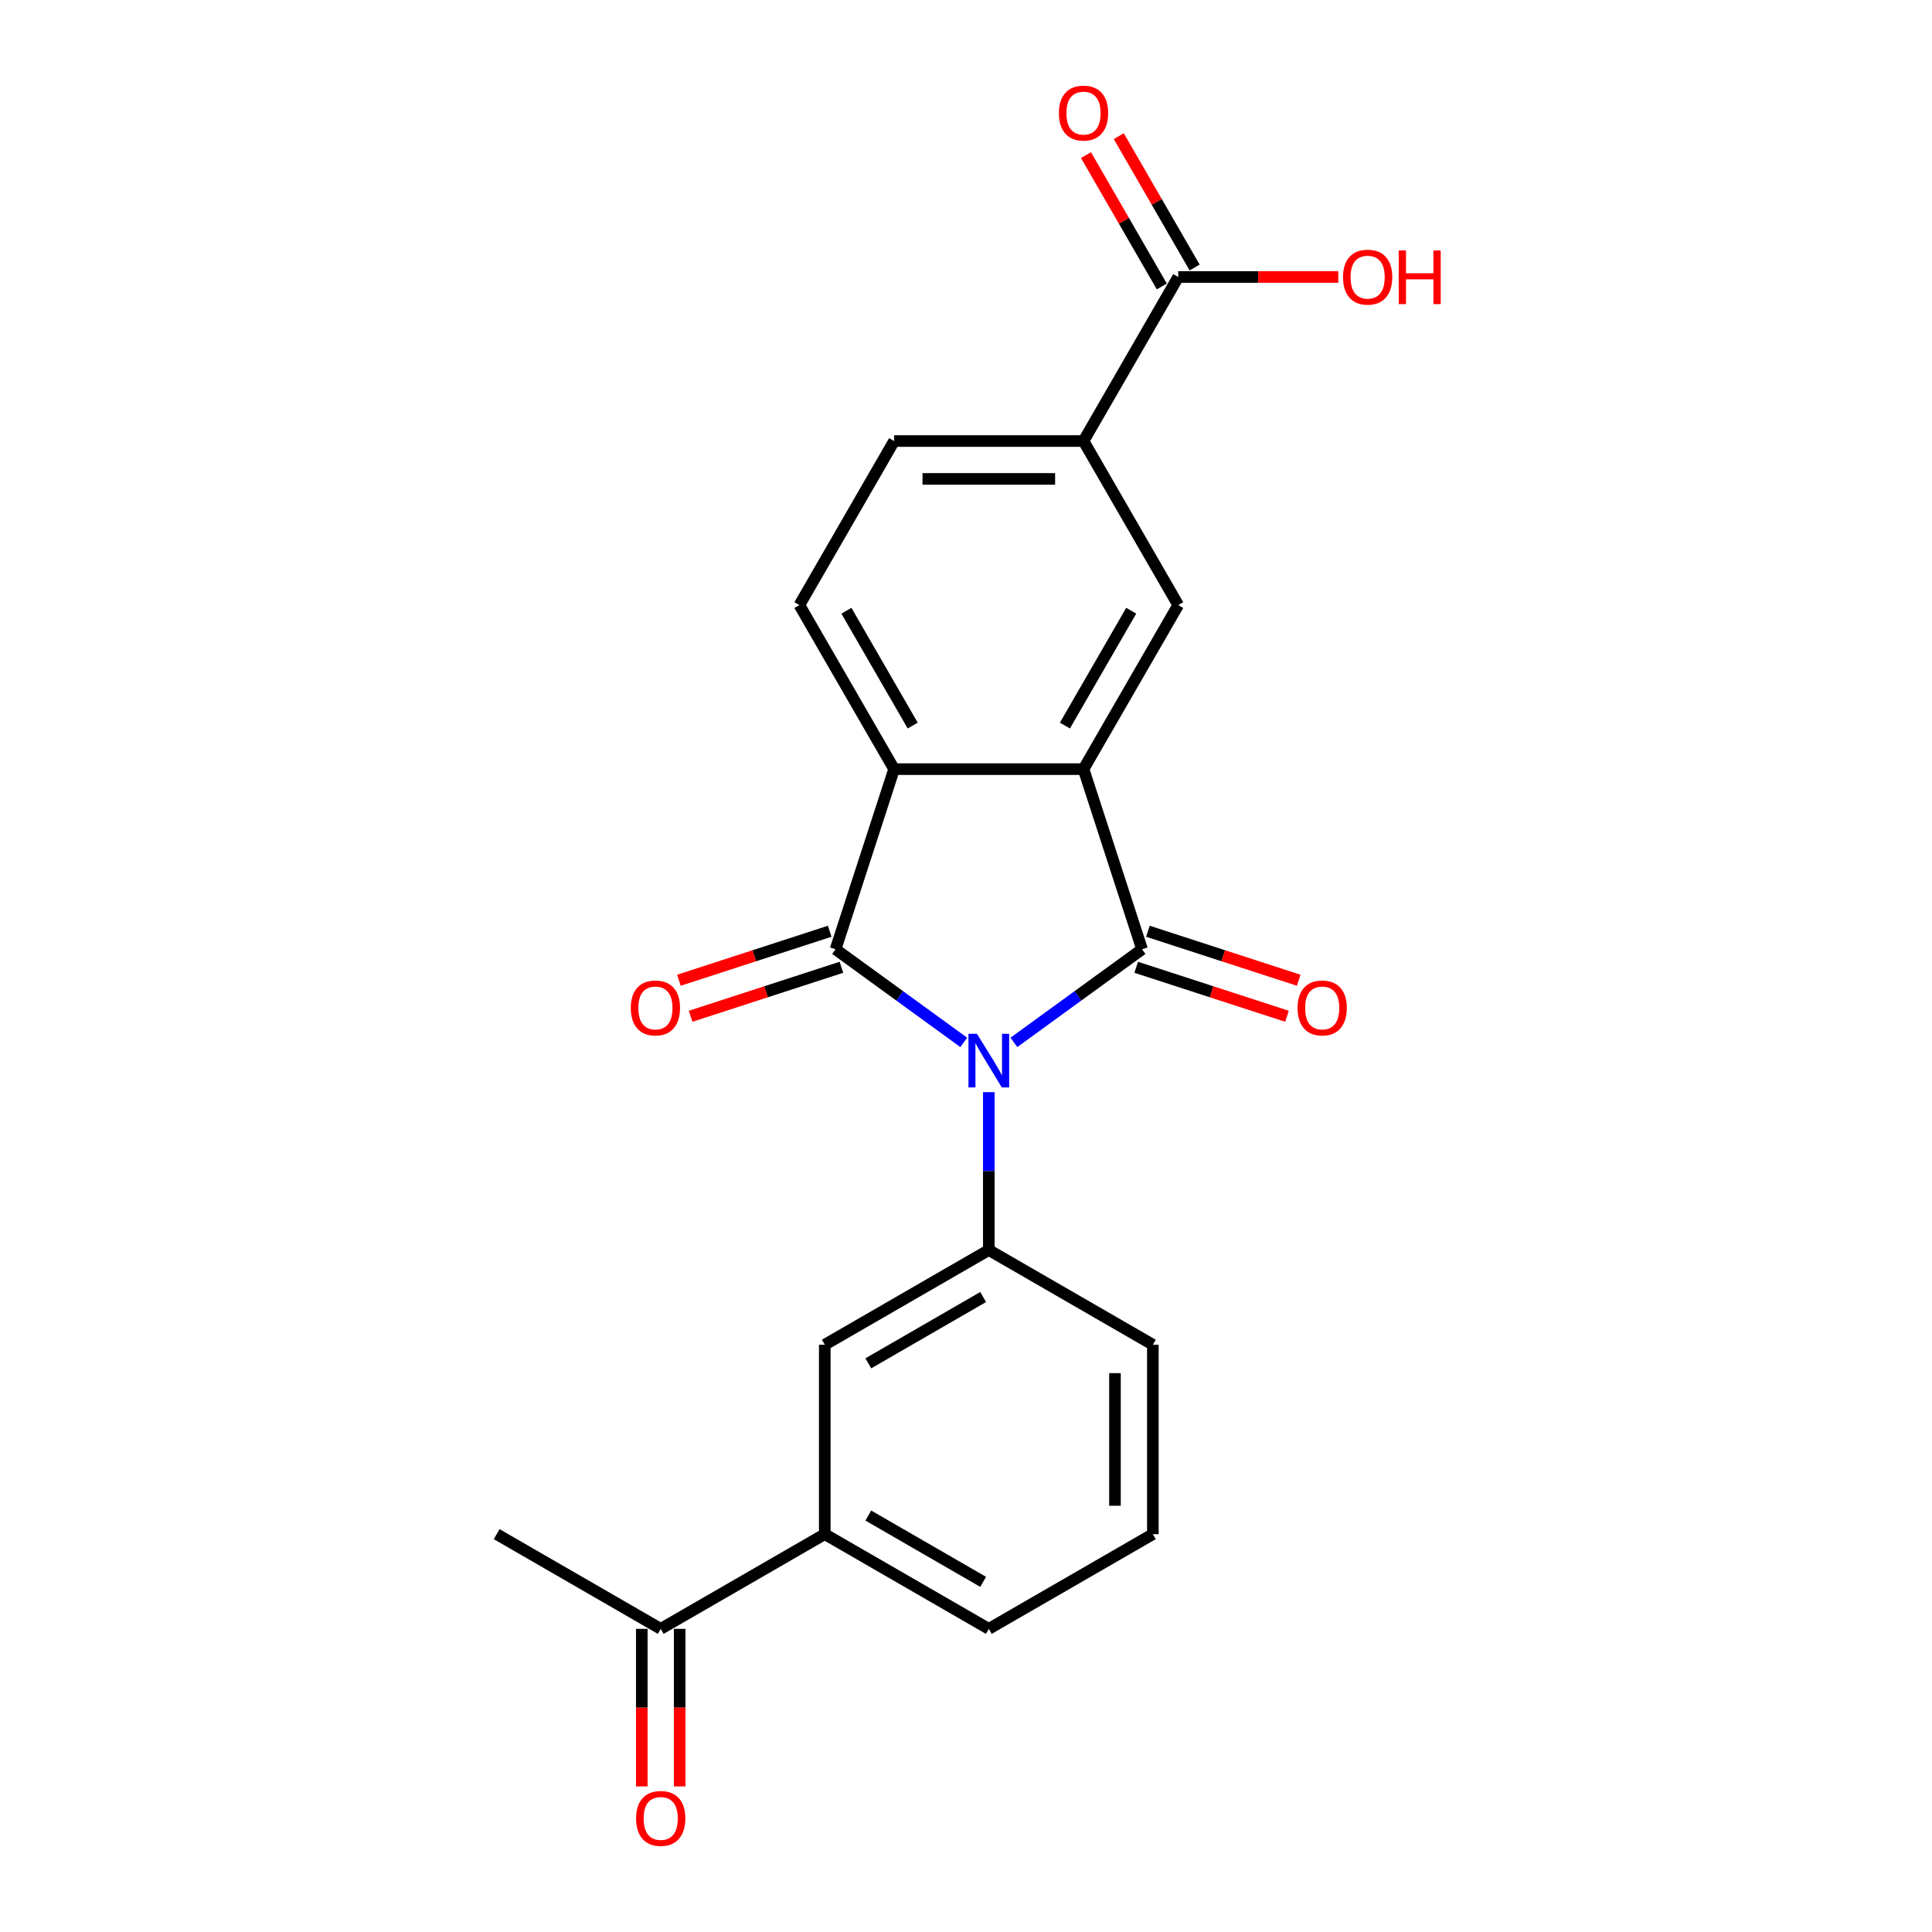 <?xml version='1.0' encoding='iso-8859-1'?>
<svg version='1.1' baseProfile='full'
              xmlns='http://www.w3.org/2000/svg'
                      xmlns:rdkit='http://www.rdkit.org/xml'
                      xmlns:xlink='http://www.w3.org/1999/xlink'
                  xml:space='preserve'
width='1000px' height='1000px' viewBox='0 0 1000 1000'>
<!-- END OF HEADER -->
<rect style='opacity:1.0;fill:#FFFFFF;stroke:none' width='1000' height='1000' x='0' y='0'> </rect>
<path class='bond-0' d='M 524.787,539.535 L 557.955,515.436' style='fill:none;fill-rule:evenodd;stroke:#0000FF;stroke-width:6px;stroke-linecap:butt;stroke-linejoin:miter;stroke-opacity:1' />
<path class='bond-0' d='M 557.955,515.436 L 591.124,491.338' style='fill:none;fill-rule:evenodd;stroke:#000000;stroke-width:6px;stroke-linecap:butt;stroke-linejoin:miter;stroke-opacity:1' />
<path class='bond-1' d='M 498.825,539.535 L 465.656,515.436' style='fill:none;fill-rule:evenodd;stroke:#0000FF;stroke-width:6px;stroke-linecap:butt;stroke-linejoin:miter;stroke-opacity:1' />
<path class='bond-1' d='M 465.656,515.436 L 432.487,491.338' style='fill:none;fill-rule:evenodd;stroke:#000000;stroke-width:6px;stroke-linecap:butt;stroke-linejoin:miter;stroke-opacity:1' />
<path class='bond-4' d='M 511.806,565.3 L 511.806,606.155' style='fill:none;fill-rule:evenodd;stroke:#0000FF;stroke-width:6px;stroke-linecap:butt;stroke-linejoin:miter;stroke-opacity:1' />
<path class='bond-4' d='M 511.806,606.155 L 511.806,647.009' style='fill:none;fill-rule:evenodd;stroke:#000000;stroke-width:6px;stroke-linecap:butt;stroke-linejoin:miter;stroke-opacity:1' />
<path class='bond-2' d='M 591.124,491.338 L 560.827,398.093' style='fill:none;fill-rule:evenodd;stroke:#000000;stroke-width:6px;stroke-linecap:butt;stroke-linejoin:miter;stroke-opacity:1' />
<path class='bond-10' d='M 588.095,500.662 L 627.118,513.342' style='fill:none;fill-rule:evenodd;stroke:#000000;stroke-width:6px;stroke-linecap:butt;stroke-linejoin:miter;stroke-opacity:1' />
<path class='bond-10' d='M 627.118,513.342 L 666.142,526.021' style='fill:none;fill-rule:evenodd;stroke:#FF0000;stroke-width:6px;stroke-linecap:butt;stroke-linejoin:miter;stroke-opacity:1' />
<path class='bond-10' d='M 594.154,482.013 L 633.178,494.693' style='fill:none;fill-rule:evenodd;stroke:#000000;stroke-width:6px;stroke-linecap:butt;stroke-linejoin:miter;stroke-opacity:1' />
<path class='bond-10' d='M 633.178,494.693 L 672.202,507.373' style='fill:none;fill-rule:evenodd;stroke:#FF0000;stroke-width:6px;stroke-linecap:butt;stroke-linejoin:miter;stroke-opacity:1' />
<path class='bond-3' d='M 432.487,491.338 L 462.784,398.093' style='fill:none;fill-rule:evenodd;stroke:#000000;stroke-width:6px;stroke-linecap:butt;stroke-linejoin:miter;stroke-opacity:1' />
<path class='bond-11' d='M 429.458,482.013 L 390.434,494.693' style='fill:none;fill-rule:evenodd;stroke:#000000;stroke-width:6px;stroke-linecap:butt;stroke-linejoin:miter;stroke-opacity:1' />
<path class='bond-11' d='M 390.434,494.693 L 351.41,507.373' style='fill:none;fill-rule:evenodd;stroke:#FF0000;stroke-width:6px;stroke-linecap:butt;stroke-linejoin:miter;stroke-opacity:1' />
<path class='bond-11' d='M 435.517,500.662 L 396.493,513.342' style='fill:none;fill-rule:evenodd;stroke:#000000;stroke-width:6px;stroke-linecap:butt;stroke-linejoin:miter;stroke-opacity:1' />
<path class='bond-11' d='M 396.493,513.342 L 357.469,526.021' style='fill:none;fill-rule:evenodd;stroke:#FF0000;stroke-width:6px;stroke-linecap:butt;stroke-linejoin:miter;stroke-opacity:1' />
<path class='bond-5' d='M 560.827,398.093 L 609.849,313.185' style='fill:none;fill-rule:evenodd;stroke:#000000;stroke-width:6px;stroke-linecap:butt;stroke-linejoin:miter;stroke-opacity:1' />
<path class='bond-5' d='M 551.199,375.553 L 585.514,316.117' style='fill:none;fill-rule:evenodd;stroke:#000000;stroke-width:6px;stroke-linecap:butt;stroke-linejoin:miter;stroke-opacity:1' />
<path class='bond-22' d='M 560.827,398.093 L 462.784,398.093' style='fill:none;fill-rule:evenodd;stroke:#000000;stroke-width:6px;stroke-linecap:butt;stroke-linejoin:miter;stroke-opacity:1' />
<path class='bond-9' d='M 462.784,398.093 L 413.763,313.185' style='fill:none;fill-rule:evenodd;stroke:#000000;stroke-width:6px;stroke-linecap:butt;stroke-linejoin:miter;stroke-opacity:1' />
<path class='bond-9' d='M 472.413,375.553 L 438.097,316.117' style='fill:none;fill-rule:evenodd;stroke:#000000;stroke-width:6px;stroke-linecap:butt;stroke-linejoin:miter;stroke-opacity:1' />
<path class='bond-8' d='M 511.806,647.009 L 426.898,696.031' style='fill:none;fill-rule:evenodd;stroke:#000000;stroke-width:6px;stroke-linecap:butt;stroke-linejoin:miter;stroke-opacity:1' />
<path class='bond-8' d='M 508.874,671.344 L 449.438,705.659' style='fill:none;fill-rule:evenodd;stroke:#000000;stroke-width:6px;stroke-linecap:butt;stroke-linejoin:miter;stroke-opacity:1' />
<path class='bond-18' d='M 511.806,647.009 L 596.714,696.031' style='fill:none;fill-rule:evenodd;stroke:#000000;stroke-width:6px;stroke-linecap:butt;stroke-linejoin:miter;stroke-opacity:1' />
<path class='bond-6' d='M 609.849,313.185 L 560.827,228.278' style='fill:none;fill-rule:evenodd;stroke:#000000;stroke-width:6px;stroke-linecap:butt;stroke-linejoin:miter;stroke-opacity:1' />
<path class='bond-7' d='M 560.827,228.278 L 609.849,143.37' style='fill:none;fill-rule:evenodd;stroke:#000000;stroke-width:6px;stroke-linecap:butt;stroke-linejoin:miter;stroke-opacity:1' />
<path class='bond-24' d='M 560.827,228.278 L 462.784,228.278' style='fill:none;fill-rule:evenodd;stroke:#000000;stroke-width:6px;stroke-linecap:butt;stroke-linejoin:miter;stroke-opacity:1' />
<path class='bond-24' d='M 546.121,247.886 L 477.491,247.886' style='fill:none;fill-rule:evenodd;stroke:#000000;stroke-width:6px;stroke-linecap:butt;stroke-linejoin:miter;stroke-opacity:1' />
<path class='bond-15' d='M 618.34,138.468 L 598.714,104.475' style='fill:none;fill-rule:evenodd;stroke:#000000;stroke-width:6px;stroke-linecap:butt;stroke-linejoin:miter;stroke-opacity:1' />
<path class='bond-15' d='M 598.714,104.475 L 579.088,70.482' style='fill:none;fill-rule:evenodd;stroke:#FF0000;stroke-width:6px;stroke-linecap:butt;stroke-linejoin:miter;stroke-opacity:1' />
<path class='bond-15' d='M 601.358,148.272 L 581.732,114.279' style='fill:none;fill-rule:evenodd;stroke:#000000;stroke-width:6px;stroke-linecap:butt;stroke-linejoin:miter;stroke-opacity:1' />
<path class='bond-15' d='M 581.732,114.279 L 562.107,80.286' style='fill:none;fill-rule:evenodd;stroke:#FF0000;stroke-width:6px;stroke-linecap:butt;stroke-linejoin:miter;stroke-opacity:1' />
<path class='bond-17' d='M 609.849,143.37 L 651.272,143.37' style='fill:none;fill-rule:evenodd;stroke:#000000;stroke-width:6px;stroke-linecap:butt;stroke-linejoin:miter;stroke-opacity:1' />
<path class='bond-17' d='M 651.272,143.37 L 692.695,143.37' style='fill:none;fill-rule:evenodd;stroke:#FF0000;stroke-width:6px;stroke-linecap:butt;stroke-linejoin:miter;stroke-opacity:1' />
<path class='bond-12' d='M 426.898,696.031 L 426.898,794.074' style='fill:none;fill-rule:evenodd;stroke:#000000;stroke-width:6px;stroke-linecap:butt;stroke-linejoin:miter;stroke-opacity:1' />
<path class='bond-14' d='M 413.763,313.185 L 462.784,228.278' style='fill:none;fill-rule:evenodd;stroke:#000000;stroke-width:6px;stroke-linecap:butt;stroke-linejoin:miter;stroke-opacity:1' />
<path class='bond-13' d='M 426.898,794.074 L 341.99,843.095' style='fill:none;fill-rule:evenodd;stroke:#000000;stroke-width:6px;stroke-linecap:butt;stroke-linejoin:miter;stroke-opacity:1' />
<path class='bond-23' d='M 426.898,794.074 L 511.806,843.095' style='fill:none;fill-rule:evenodd;stroke:#000000;stroke-width:6px;stroke-linecap:butt;stroke-linejoin:miter;stroke-opacity:1' />
<path class='bond-23' d='M 449.438,784.445 L 508.874,818.76' style='fill:none;fill-rule:evenodd;stroke:#000000;stroke-width:6px;stroke-linecap:butt;stroke-linejoin:miter;stroke-opacity:1' />
<path class='bond-16' d='M 332.186,843.095 L 332.186,883.871' style='fill:none;fill-rule:evenodd;stroke:#000000;stroke-width:6px;stroke-linecap:butt;stroke-linejoin:miter;stroke-opacity:1' />
<path class='bond-16' d='M 332.186,883.871 L 332.186,924.647' style='fill:none;fill-rule:evenodd;stroke:#FF0000;stroke-width:6px;stroke-linecap:butt;stroke-linejoin:miter;stroke-opacity:1' />
<path class='bond-16' d='M 351.794,843.095 L 351.794,883.871' style='fill:none;fill-rule:evenodd;stroke:#000000;stroke-width:6px;stroke-linecap:butt;stroke-linejoin:miter;stroke-opacity:1' />
<path class='bond-16' d='M 351.794,883.871 L 351.794,924.647' style='fill:none;fill-rule:evenodd;stroke:#FF0000;stroke-width:6px;stroke-linecap:butt;stroke-linejoin:miter;stroke-opacity:1' />
<path class='bond-21' d='M 341.99,843.095 L 257.082,794.074' style='fill:none;fill-rule:evenodd;stroke:#000000;stroke-width:6px;stroke-linecap:butt;stroke-linejoin:miter;stroke-opacity:1' />
<path class='bond-20' d='M 596.714,696.031 L 596.714,794.074' style='fill:none;fill-rule:evenodd;stroke:#000000;stroke-width:6px;stroke-linecap:butt;stroke-linejoin:miter;stroke-opacity:1' />
<path class='bond-20' d='M 577.105,710.737 L 577.105,779.367' style='fill:none;fill-rule:evenodd;stroke:#000000;stroke-width:6px;stroke-linecap:butt;stroke-linejoin:miter;stroke-opacity:1' />
<path class='bond-19' d='M 511.806,843.095 L 596.714,794.074' style='fill:none;fill-rule:evenodd;stroke:#000000;stroke-width:6px;stroke-linecap:butt;stroke-linejoin:miter;stroke-opacity:1' />
<path  class='atom-0' d='M 505.668 535.083
L 514.767 549.79
Q 515.669 551.241, 517.12 553.868
Q 518.571 556.496, 518.649 556.653
L 518.649 535.083
L 522.336 535.083
L 522.336 562.849
L 518.531 562.849
L 508.766 546.77
Q 507.629 544.887, 506.413 542.73
Q 505.237 540.574, 504.884 539.907
L 504.884 562.849
L 501.276 562.849
L 501.276 535.083
L 505.668 535.083
' fill='#0000FF'/>
<path  class='atom-11' d='M 671.623 521.713
Q 671.623 515.046, 674.917 511.321
Q 678.212 507.595, 684.369 507.595
Q 690.526 507.595, 693.82 511.321
Q 697.114 515.046, 697.114 521.713
Q 697.114 528.458, 693.781 532.302
Q 690.447 536.106, 684.369 536.106
Q 678.251 536.106, 674.917 532.302
Q 671.623 528.498, 671.623 521.713
M 684.369 532.968
Q 688.604 532.968, 690.879 530.145
Q 693.193 527.282, 693.193 521.713
Q 693.193 516.262, 690.879 513.517
Q 688.604 510.732, 684.369 510.732
Q 680.133 510.732, 677.819 513.478
Q 675.545 516.223, 675.545 521.713
Q 675.545 527.321, 677.819 530.145
Q 680.133 532.968, 684.369 532.968
' fill='#FF0000'/>
<path  class='atom-12' d='M 326.497 521.713
Q 326.497 515.046, 329.791 511.321
Q 333.086 507.595, 339.243 507.595
Q 345.4 507.595, 348.694 511.321
Q 351.988 515.046, 351.988 521.713
Q 351.988 528.458, 348.655 532.302
Q 345.321 536.106, 339.243 536.106
Q 333.125 536.106, 329.791 532.302
Q 326.497 528.498, 326.497 521.713
M 339.243 532.968
Q 343.478 532.968, 345.753 530.145
Q 348.067 527.282, 348.067 521.713
Q 348.067 516.262, 345.753 513.517
Q 343.478 510.732, 339.243 510.732
Q 335.007 510.732, 332.693 513.478
Q 330.419 516.223, 330.419 521.713
Q 330.419 527.321, 332.693 530.145
Q 335.007 532.968, 339.243 532.968
' fill='#FF0000'/>
<path  class='atom-16' d='M 548.082 58.541
Q 548.082 51.873, 551.376 48.148
Q 554.67 44.422, 560.827 44.422
Q 566.984 44.422, 570.279 48.148
Q 573.573 51.873, 573.573 58.541
Q 573.573 65.286, 570.239 69.129
Q 566.906 72.933, 560.827 72.933
Q 554.709 72.933, 551.376 69.129
Q 548.082 65.325, 548.082 58.541
M 560.827 69.796
Q 565.063 69.796, 567.337 66.972
Q 569.651 64.109, 569.651 58.541
Q 569.651 53.089, 567.337 50.344
Q 565.063 47.56, 560.827 47.56
Q 556.592 47.56, 554.278 50.305
Q 552.003 53.05, 552.003 58.541
Q 552.003 64.148, 554.278 66.972
Q 556.592 69.796, 560.827 69.796
' fill='#FF0000'/>
<path  class='atom-17' d='M 329.245 941.217
Q 329.245 934.55, 332.539 930.824
Q 335.833 927.099, 341.99 927.099
Q 348.147 927.099, 351.441 930.824
Q 354.736 934.55, 354.736 941.217
Q 354.736 947.962, 351.402 951.805
Q 348.069 955.609, 341.99 955.609
Q 335.872 955.609, 332.539 951.805
Q 329.245 948.001, 329.245 941.217
M 341.99 952.472
Q 346.226 952.472, 348.5 949.648
Q 350.814 946.786, 350.814 941.217
Q 350.814 935.766, 348.5 933.02
Q 346.226 930.236, 341.99 930.236
Q 337.755 930.236, 335.441 932.981
Q 333.166 935.726, 333.166 941.217
Q 333.166 946.825, 335.441 949.648
Q 337.755 952.472, 341.99 952.472
' fill='#FF0000'/>
<path  class='atom-18' d='M 695.146 143.448
Q 695.146 136.781, 698.441 133.056
Q 701.735 129.33, 707.892 129.33
Q 714.049 129.33, 717.343 133.056
Q 720.637 136.781, 720.637 143.448
Q 720.637 150.194, 717.304 154.037
Q 713.971 157.841, 707.892 157.841
Q 701.774 157.841, 698.441 154.037
Q 695.146 150.233, 695.146 143.448
M 707.892 154.704
Q 712.127 154.704, 714.402 151.88
Q 716.716 149.017, 716.716 143.448
Q 716.716 137.997, 714.402 135.252
Q 712.127 132.467, 707.892 132.467
Q 703.656 132.467, 701.343 135.213
Q 699.068 137.958, 699.068 143.448
Q 699.068 149.056, 701.343 151.88
Q 703.656 154.704, 707.892 154.704
' fill='#FF0000'/>
<path  class='atom-18' d='M 723.971 129.644
L 727.736 129.644
L 727.736 141.448
L 741.932 141.448
L 741.932 129.644
L 745.697 129.644
L 745.697 157.41
L 741.932 157.41
L 741.932 144.586
L 727.736 144.586
L 727.736 157.41
L 723.971 157.41
L 723.971 129.644
' fill='#FF0000'/>
</svg>
